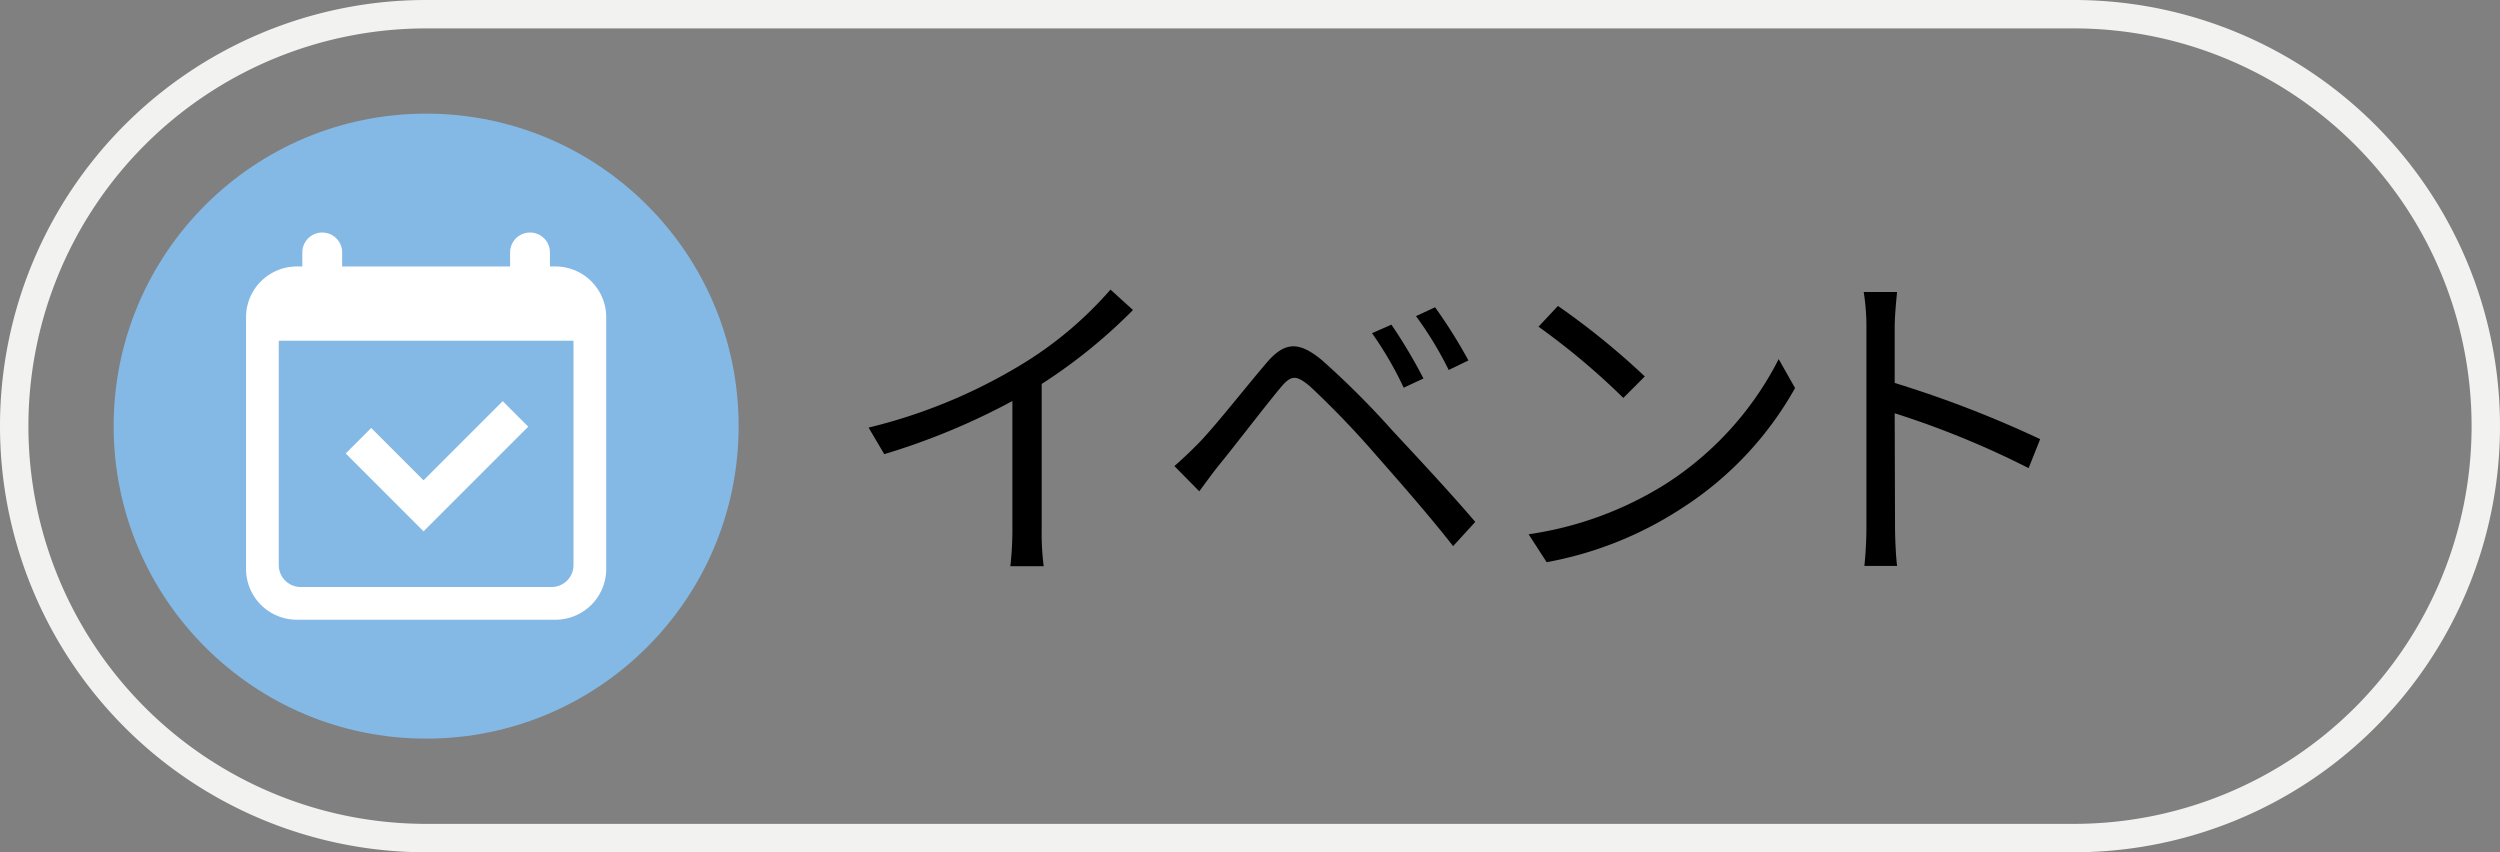 <svg xmlns="http://www.w3.org/2000/svg" viewBox="0 0 88 30"><rect x="0" y="0" width="88" height="30" fill="#808080" stroke="none"/><defs><style>.cls-1{fill:#f2f2f0;}.cls-2{fill:#83b9e4;}.cls-3{fill:#fff;}</style></defs><g id="レイヤー_2" data-name="レイヤー 2"><g id="design"><path class="cls-1" d="M73,1a14,14,0,0,1,0,28H15A14,14,0,0,1,15,1H73m0-1H15A15,15,0,0,0,0,15H0A15,15,0,0,0,15,30H73A15,15,0,0,0,88,15h0A15,15,0,0,0,73,0Z"/><path d="M39.881,10.912a18.807,18.807,0,0,1-3.214,2.603v5.133a9.078,9.078,0,0,0,.071,1.283H35.564a11.079,11.079,0,0,0,.072-1.283V14.116a24.05,24.05,0,0,1-4.51,1.87l-.552-.935a18.946,18.946,0,0,0,5.361-2.207,13.257,13.257,0,0,0,3.154-2.65Z"/><path d="M42.178,15.614c.575-.588,1.619-1.919,2.375-2.807.635-.756,1.127-.84,1.99-.12A30.348,30.348,0,0,1,49.026,15.17c.804.864,2.027,2.171,2.903,3.202l-.78.852c-.839-1.079-1.931-2.314-2.698-3.189a32.405,32.405,0,0,0-2.339-2.436c-.504-.419-.672-.407-1.079.097-.576.695-1.583,2.015-2.123,2.674-.252.312-.516.684-.695.924l-.876-.888C41.638,16.142,41.867,15.926,42.178,15.614Zm7.928-2.291-.696.324a12.445,12.445,0,0,0-1.115-1.919l.684-.3A18.509,18.509,0,0,1,50.106,13.323Zm1.583-.636-.695.336a12.516,12.516,0,0,0-1.151-1.895l.671-.312A17.927,17.927,0,0,1,51.689,12.688Z"/><path d="M58.604,17.053A11.293,11.293,0,0,0,62.61,12.64l.576,1.02a11.971,11.971,0,0,1-4.03,4.258,12.93,12.93,0,0,1-4.713,1.871l-.636-.983A12.387,12.387,0,0,0,58.604,17.053Zm-.707-3.802-.756.756A24.841,24.841,0,0,0,54.155,11.5l.684-.731A26.345,26.345,0,0,1,57.897,13.251Z"/><path d="M71.407,16.478a31.444,31.444,0,0,0-4.714-1.931l.012,3.958c0,.384.024,1.019.072,1.415H65.626a13.174,13.174,0,0,0,.072-1.415v-6.98a7.642,7.642,0,0,0-.096-1.247h1.175c-.036.371-.084.887-.084,1.247V13.48a38.955,38.955,0,0,1,5.121,1.978Z"/><circle class="cls-2" cx="15" cy="15" r="11"/><polygon class="cls-3" points="18.594 15.018 17.696 14.12 14.909 16.907 13.066 15.065 12.169 15.962 14.909 18.703 18.594 15.018"/><path class="cls-3" d="M19.552,9.38h-.194V8.886a.701.701,0,0,0-1.402,0V9.38h-5.912V8.886a.701.701,0,0,0-1.402,0V9.38h-.194a1.787,1.787,0,0,0-1.787,1.787v8.86a1.787,1.787,0,0,0,1.787,1.787h9.104a1.787,1.787,0,0,0,1.787-1.787v-8.86A1.787,1.787,0,0,0,19.552,9.38Zm.635,10.512a.772.772,0,0,1-.771.771H10.584a.772.772,0,0,1-.771-.771V11.995H20.187Z"/></g></g></svg>